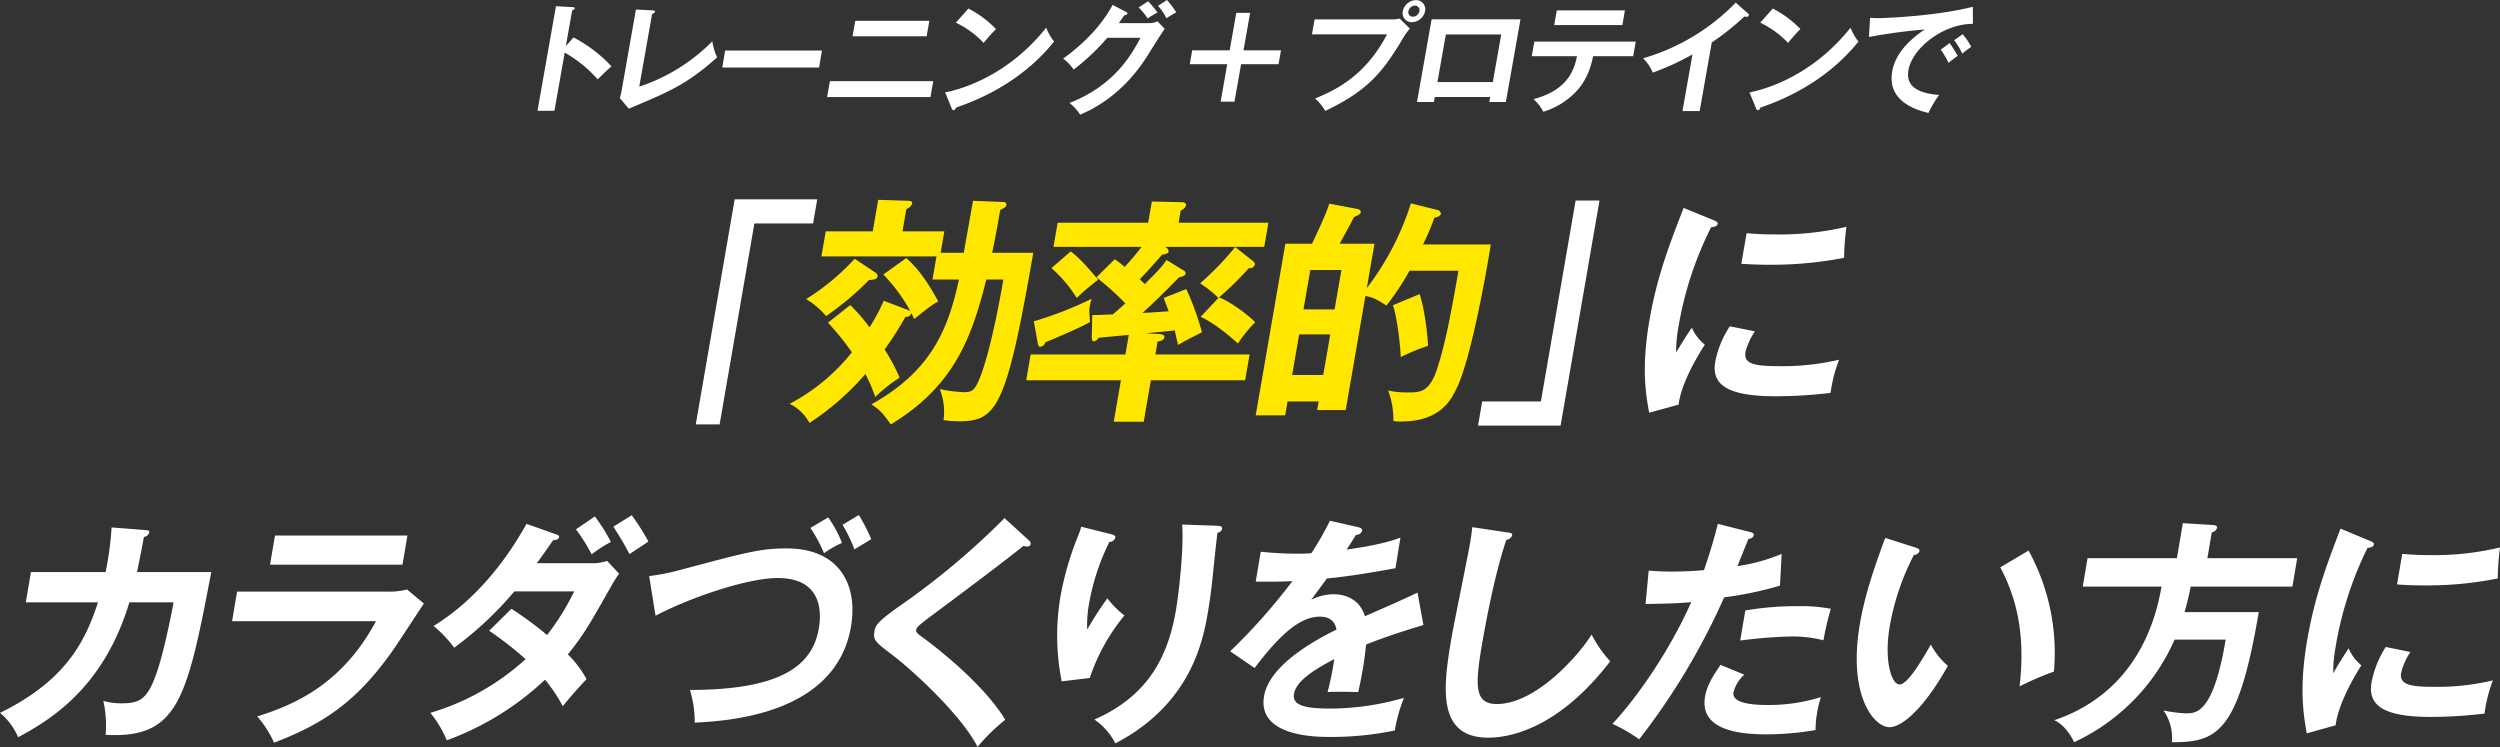 <svg id="ttl_recommend_sp.svg" xmlns="http://www.w3.org/2000/svg" width="670.469" height="200.34" viewBox="0 0 670.469 200.34">
  <rect x="0" y="0" width="670.469" height="200.34" fill="#333333" stroke="none"/>
  <defs>
    <style>
      .cls-1 {
        fill: #fff;
      }

      .cls-1, .cls-2 {
        fill-rule: evenodd;
      }

      .cls-2 {
        fill: #ffe700;
      }
    </style>
  </defs>
  <path id="トレーニング_プロテインで_効率的_に_カラダづくりをしたい方に" data-name="トレーニング＋プロテインで 「効率的」に カラダづくりをしたい方に" class="cls-1" d="M191.728,2708.07l1.694-9.6a0.757,0.757,0,0,0,.693-0.48c0.051-.29-0.231-0.32-0.546-0.35l-4.5-.26-4.954,28.06h4.544l2.757-15.61a34.292,34.292,0,0,1,8.847,7.17c1.664-1.64,2.208-2.18,3.688-3.49a37.379,37.379,0,0,0-10.186-7.75Zm18.789-9.79-3.852,21.82c-0.079.45-.324,1.47-0.467,1.92l2.409,2.85c11.129-4.68,15.553-6.53,23.678-13.76a16.673,16.673,0,0,1-1.285-4.32,48.9,48.9,0,0,1-19.588,12.16l3.435-19.46a1.113,1.113,0,0,0,.791-0.67c0.039-.22-0.206-0.29-0.616-0.32Zm23.92,11-0.753,4.55h25.961l0.753-4.55H234.437Zm34.906-7.99-0.735,4.16h19.873l0.735-4.16H269.343Zm-6.8,16.19-0.757,4.28H289.5l0.757-4.28H262.548Zm33.783-15.68a25.048,25.048,0,0,1,7.456,5.44,36.38,36.38,0,0,1,3.311-3.71,27.385,27.385,0,0,0-7.413-5.51Zm-1.138,22.94a0.666,0.666,0,0,0,.48.54,0.768,0.768,0,0,0,.668-0.7c16.065-5.44,23.68-14.5,26.325-17.7a14.723,14.723,0,0,1-2.123-3.74c-8.442,10.66-19.132,15.74-27.1,17.37Zm44.834-22.81c0.6-.87.941-1.35,1.461-2.12a0.905,0.905,0,0,0,.841-0.41,0.459,0.459,0,0,0-.363-0.48l-3.6-1.89c-3.624,6.75-9.379,11.61-13.263,14.4a12.5,12.5,0,0,1,2.809,2.94,58.185,58.185,0,0,0,9.023-8.51h8.9c-2.244,4.19-6.792,12.73-19.053,17.47a12.135,12.135,0,0,1,2.871,3.14c2.667-1.16,11.189-4.84,18.142-15.94,1.474-2.37,3.837-6.14,4.544-7.07l-1.948-2.01a5.466,5.466,0,0,1-2.293.48h-8.064Zm5.316-4.2a16.088,16.088,0,0,1,2.425,2.95,21.2,21.2,0,0,1,2.618-1.6,21.359,21.359,0,0,0-2.509-3.01Zm5.2-.44a14.177,14.177,0,0,1,2.235,3.29c0.89-.51,2.468-1.47,2.645-1.57a27.375,27.375,0,0,0-2.491-3.29Zm20.986,1.88-1.774,10.05H359.705l-0.655,3.71H369.1l-1.773,10.05h3.712l1.774-10.05h10.048l0.655-3.71H373.466l1.774-10.05h-3.712Zm48.164-3.42a3.7,3.7,0,0,0-3.5,2.98,2.415,2.415,0,0,0,2.457,2.94,3.689,3.689,0,0,0,3.5-2.94A2.439,2.439,0,0,0,419.692,2695.75Zm-0.26,1.47a1.221,1.221,0,0,1,1.206,1.51,1.824,1.824,0,0,1-1.731,1.47,1.2,1.2,0,0,1-1.213-1.47A1.862,1.862,0,0,1,419.432,2697.22Zm-26.9,3.71-0.706,4h20.129c-6.019,11.62-14.524,15.2-19.3,17.22a13.168,13.168,0,0,1,2.741,3.32c11.221-5.37,15.141-10.17,20.171-18.36a22.3,22.3,0,0,1,2.517-3.74l-2.731-2.66a10.683,10.683,0,0,1-2.248.22H392.535Zm47.088,20.8-0.237,1.34h4.448l3.915-22.17H423.907l-3.914,22.17h4.544l0.237-1.34h14.849Zm-14.143-4,2.254-12.76h14.849l-2.254,12.76H425.48Zm37.425-6.94c-0.774,3.84-2.6,9.12-11.666,11.52a11.042,11.042,0,0,1,2.633,3.39,20.337,20.337,0,0,0,7.906-4.55c1.981-1.79,4.368-4.79,5.447-10.36h10.752l0.69-3.91h-27.2l-0.689,3.91h12.129Zm-5.416-12.29-0.694,3.94h18.273l0.694-3.94H457.489Zm41.56,8.61a66.424,66.424,0,0,0,8.752-6.98,1.531,1.531,0,0,0,.559.1,0.629,0.629,0,0,0,.65-0.42,0.482,0.482,0,0,0-.209-0.44l-3.321-2.95a56.493,56.493,0,0,1-24.847,14.94,11.211,11.211,0,0,1,2.587,3.84,69,69,0,0,0,10.656-4.89l-2.683,15.2H495.8Zm13.007-5.31a25.035,25.035,0,0,1,7.457,5.44,36.127,36.127,0,0,1,3.311-3.71,27.4,27.4,0,0,0-7.413-5.51Zm-1.138,22.94a0.666,0.666,0,0,0,.48.54,0.769,0.769,0,0,0,.669-0.7c16.065-5.44,23.68-14.5,26.325-17.7a14.724,14.724,0,0,1-2.124-3.74c-8.441,10.66-19.132,15.74-27.1,17.37Zm49.533-15.71a22.04,22.04,0,0,1,2.093,3.55c0.226-.19,1.57-1.28,2.472-1.86a37.426,37.426,0,0,0-2.174-3.45Zm3.615-2.53a19.65,19.65,0,0,1,2.177,3.62,20.7,20.7,0,0,1,2.4-1.83,17.3,17.3,0,0,0-2.313-3.39Zm5-8.96c-9.881,2.5-23.321,3.04-25.5,3.04a19.688,19.688,0,0,1-2.063-.09l-0.3,5.15a149.194,149.194,0,0,1,14.949-2.02c-4.871,3.3-7.952,6.98-8.709,11.26-1.283,7.27,5.042,10.05,9.714,11.14a28.919,28.919,0,0,1,2.87-4.83c-6.694-.52-8.889-2.95-8.228-6.69,1.033-5.86,9.3-12.41,17.291-12.38ZM237,2749.18l-10.434,60.36h6.4l9.317-53.89h15.745l1.117-6.47H237Zm221.5,60.68,10.434-60.36h-6.4l-9.317,53.89H437.472l-1.118,6.47H458.5Zm32.991-58.37c-3.73,9.6-7.117,18.3-9.153,30.08-2.113,12.22-1.123,19.2-.09,24.83l7.9-2.17c0.77-6.28,5.939-14.4,7.042-16.07a11.927,11.927,0,0,1-3.479-4.54c-1.314,1.79-3.948,6.14-4.225,6.65a36.416,36.416,0,0,1,.653-7.04,93.611,93.611,0,0,1,8.732-26.56c0.963-.13,1.612-0.25,1.723-0.89,0.1-.58-0.38-0.71-1.255-1.09Zm15.476,14.97c1.86,0.13,4.1.26,7.546,0.26a101.214,101.214,0,0,0,20.018-1.86,68.838,68.838,0,0,1,.623-8.32,78.625,78.625,0,0,1-19.361,2.05c-3.513,0-5.675-.19-7.409-0.32Zm-3.087,16.77a26.489,26.489,0,0,0-3.907,9.54c-1.1,6.34,3.676,9.22,16.222,9.22a124.791,124.791,0,0,0,14.708-.9,38.9,38.9,0,0,1,2.29-8.9,66.6,66.6,0,0,1-16.106,1.73c-6.775,0-9.549-.64-9-3.84a18.282,18.282,0,0,1,2.52-5.5ZM69.9,2837.17a88.429,88.429,0,0,1-1.6,11.97H48.267l-1.376,8.12H66.249c-3.3,10.05-8.325,20.87-26.278,29.64a17.127,17.127,0,0,1,4.856,6.53c10.056-5.32,23.259-14.34,29.841-36.17h11.86c-0.538,2.82-2.679,14.02-4.905,19.91-2.352,6.27-4.47,7.17-9.018,7.17a17.257,17.257,0,0,1-4.931-.64,29.3,29.3,0,0,1,.613,9.09c19.481,1.08,21.843-9.6,28.343-43.65H76.72c1.094-5.38,1.567-7.81,1.838-9.41a1.731,1.731,0,0,0,1.424-1.15c0.1-.58-0.322-0.64-1.11-0.71Zm43.817,2.17-1.321,7.81h35.519l1.322-7.81h-35.52Zm-10.165,15.04-1.344,7.94H140.8c-9.15,17.03-21.92,22.4-31.853,25.54a27.587,27.587,0,0,1,4.524,7.04c13.012-4.99,21.915-10.75,31.6-24.39,1.287-1.79,7.188-10.88,8.579-12.93l-4.523-3.77a18.677,18.677,0,0,1-5.321.57H103.548Zm67.6,10.5a89.852,89.852,0,0,1,9.773,7.62,65.535,65.535,0,0,1-25.544,14.4,29.329,29.329,0,0,1,4.408,7.36A76.522,76.522,0,0,0,186.138,2878a41.673,41.673,0,0,1,4.759,7.11c1.016-1.28,4.236-5.06,6.386-7.24a28.476,28.476,0,0,0-5.019-6.65c4.362-5.44,5.6-7.68,11.994-18.95,0.6-1.02,1.269-2.05,1.746-2.69l-3.225-3.45a11.472,11.472,0,0,1-4.226.64H183.927c1.836-2.5,3.05-4.23,4.358-6.15,0.38-.06,1.486-0.06,1.627-0.89,0.065-.39-0.282-0.51-0.976-0.77l-7.769-2.75c-6.1,11.01-14.492,20.99-24.916,27.39a32.486,32.486,0,0,1,5.529,5.83,93.4,93.4,0,0,0,16.137-15.11h16.039a64.808,64.808,0,0,1-7.267,11.71,94.1,94.1,0,0,0-9.563-7.04Zm23.285-27.2a47.117,47.117,0,0,1,4.209,6.72,31.149,31.149,0,0,1,5.173-3.33,49.848,49.848,0,0,0-4.311-6.85Zm10.013-.7a78.17,78.17,0,0,1,4.347,7.36c0.7-.52,4.287-2.82,5.06-3.4a60.65,60.65,0,0,0-4.462-7.04Zm52.856,0.32a37.1,37.1,0,0,1,3.646,6.78,25.917,25.917,0,0,1,4.829-2.75,30.78,30.78,0,0,0-3.7-6.85Zm8.622-.84a39.771,39.771,0,0,1,3.186,6.6c0.278-.2,3.007-1.8,4.521-2.76a52.627,52.627,0,0,0-3.33-6.46Zm-50.155,24.39c9.376-4.93,24.694-10.11,32.745-10.11,11.43,0,11.916,8.38,11.05,13.5-1.669,9.86-9.924,16.51-34.566,16.51a29.269,29.269,0,0,1,1.281,8.77c8.8-.45,37.905-2.11,41.913-25.79,1.928-11.39-3.279-20.93-17.229-20.93-7.067,0-10.743,1.02-28.762,5.82a59.312,59.312,0,0,1-8.137,1.6Zm93.6-26.18a201.74,201.74,0,0,1-28.56,23.87c-5.805,4.16-6.08,5.06-6.318,6.47-0.411,2.43.138,2.82,5.091,6.59,5.655,4.35,18.664,16.45,22.533,24.45a51.136,51.136,0,0,1,7.442-7.3c-6.386-10.56-20.985-21.24-21.86-21.88-1.649-1.16-2.137-1.54-2.007-2.31,0.065-.38.191-0.77,3.224-3.07,10.189-7.55,22.586-16.9,25.456-19.33,0.542,0.06.9,0.13,1.084,0.13a0.841,0.841,0,0,0,.918-0.71,1.206,1.206,0,0,0-.564-1.02Zm20.565,2.31a17.767,17.767,0,0,1-.852,2.49,80.936,80.936,0,0,0-4.686,16.07,62.819,62.819,0,0,0,.3,22.91l7.526-.9a52.772,52.772,0,0,1,9.291-16.77,24.465,24.465,0,0,1-4.567-4.6,96.968,96.968,0,0,0-5.413,8.38,32.5,32.5,0,0,1,.494-6.91,61.37,61.37,0,0,1,5.448-16.58,1.683,1.683,0,0,0,1.6-1.09c0.119-.7-0.535-0.83-1.475-1.08Zm27.076-.58c0.464,6.34-.854,18.11-1.677,22.98-2.437,14.4-8.974,23.61-21.86,29.31a17.214,17.214,0,0,1,5.615,6.4c20.223-10.56,23.491-27.33,24.856-35.39,0.542-3.2.906-6.08,1.086-7.88,0.2-1.92,1.148-11.13,1.444-13.24a1.334,1.334,0,0,0,1.207-.96c0.13-.77-0.412-0.84-1.323-0.9Zm39.626-1.02a81.617,81.617,0,0,1-4.976,8.7,37.293,37.293,0,0,1-3.77.13c-4.793,0-8.415-.39-9.807-0.51l-1.354,8c4.967,0.06,6.821,0,9.854-.13a161.236,161.236,0,0,1-16.7,18.82l6.554,4.48c7.528-9.99,12.715-13.77,17.508-13.77,3.257,0,4.161,1.92,4.454,3.46-4.1,2.05-17.924,8.96-19.43,17.86-1.852,10.94,14.249,10.94,17.69,10.94a84.526,84.526,0,0,0,17.377-1.73,40.736,40.736,0,0,1,2.467-8.76,71.923,71.923,0,0,1-19.784,2.88c-7.251,0-10.212-1.03-9.725-3.91,0.466-2.75,3.462-5.57,10.8-9.34a73.852,73.852,0,0,1-1.8,8.83c2.859-.19,7.8,0,8.234,0,0.333-1.6.78-3.52,1.257-6.34,0.282-1.66.6-3.9,0.837-6.4,4.75-1.92,9.691-3.52,15.392-5.25l-1.6-8.7c-2.819,1.41-9.391,4.29-14.1,6.34-1.729-5.76-7.3-5.89-8.283-5.89a13.444,13.444,0,0,0-6.087,1.47c1.369-1.92,3.183-4.29,4.159-5.7,6.059-.57,12.388-1.66,18.41-2.75l1.325-8.19c-2.158.77-5.487,1.92-14.43,3.2,1-1.54,1.579-2.43,2.515-3.97a1.68,1.68,0,0,0,1.649-1.02c0.13-.77-0.648-0.9-1.056-1.03Zm38.177,1.72c-0.155,1.28-.169,1.73-0.613,4.36-0.618,3.64-4.3,21.44-4.987,25.47-2.167,12.8-4.076,26.62,9.874,26.62,7.251,0,19.863-3.71,32.717-20.48a32.69,32.69,0,0,1-4.993-7.17c-3.473,5.64-14.951,18.63-25.4,18.63-5.715,0-5.973-4.29-4.11-15.3,0.585-3.45,3.246-18.81,6.646-28.73a1.94,1.94,0,0,0,1.536-1.09c0.119-.71-0.3-0.77-1.262-0.9Zm65.845-.89c-0.787,3.2-1.741,6.65-3.7,12.41-4.244.39-7.685,0.39-8.852,0.39-2.582,0-4.465-.13-5.98-0.26l-0.84,8.96c5.8-.13,8.441-0.13,12.254-0.51-7.215,16.13-17.1,28.42-21.133,32.64a42.638,42.638,0,0,1,7.162,4.16,181.92,181.92,0,0,0,22.791-38.08,95.087,95.087,0,0,0,14.973-3.14l0.457-8.51a48.369,48.369,0,0,1-11.86,3.27c0.419-1.03,2.453-6.15,2.956-7.3,1.25-.13,1.37-0.83,1.391-0.96,0.076-.45-0.188-0.7-1.016-0.9Zm6.011,31.3a122.76,122.76,0,0,1,13.458-1.09,33.017,33.017,0,0,1,8.86,1.02,78.53,78.53,0,0,1,1.983-8.45,42.764,42.764,0,0,0-8.976-.7,80.83,80.83,0,0,0-13.96,1.15Zm-5.284,6.52c-2.6,3.78-3.711,5.96-4.155,8.58-1.614,9.54,10.836,10.05,16.612,10.05a78.4,78.4,0,0,0,13.039-1.15,24.974,24.974,0,0,1,.39-4.48,28.524,28.524,0,0,1,1.043-4.36,46.447,46.447,0,0,1-13.692,2.12c-2.827,0-10.324,0-9.75-3.4a9.4,9.4,0,0,1,2.891-4.73Zm44.171-34.05c-2.941,7.94-5.477,15.3-6.809,23.17-3.261,19.27,3.873,27.59,7.929,27.59,3.318,0,9.17-4.8,15.689-16.45a19.26,19.26,0,0,1-4.567-5.7c-2.081,3.59-6.111,10.69-8.384,10.69-2.213,0-4.191-6.46-2.664-15.49a66.107,66.107,0,0,1,6.517-19.26,1.477,1.477,0,0,0,1.453-.96c0.1-.58-0.188-0.71-1.117-1.03Zm30.869,7.88c4.318,8.25,6.8,17.92,5.165,31.93a83.088,83.088,0,0,1,9.213-3.96,57,57,0,0,0-6.8-32.45Zm55.535-2.44,1.17-6.91a2.058,2.058,0,0,0,1.424-1.15c0.119-.7-0.72-0.83-1.089-0.83l-8.086-.51-1.592,9.4H599.823l-1.289,7.62h21.14c-1.195,6.34-5.2,27.84-28.8,35.84,2.307,0.9,4.4,3.78,5.334,5.89a54.35,54.35,0,0,0,26.965-27.52h13.7c-3.347,19.78-7.833,19.78-10.722,19.78a37.2,37.2,0,0,1-5.954-.77,12.784,12.784,0,0,1,2.247,8.51c12.218,0.06,17.846-2.69,23.294-34.88h-19.91a66.057,66.057,0,0,0,1.65-6.85h27.285l1.289-7.62H631.963Zm35.7-7.93c-3.652,9.6-6.969,18.3-8.962,30.08-2.069,12.22-1.1,19.2-.085,24.83l7.742-2.17c0.754-6.28,5.817-14.4,6.9-16.07a11.9,11.9,0,0,1-3.41-4.54c-1.286,1.79-3.867,6.14-4.138,6.65a37.2,37.2,0,0,1,.639-7.04,94.916,94.916,0,0,1,8.551-26.56c0.943-.13,1.579-0.25,1.688-0.89,0.1-.58-0.373-0.71-1.229-1.09Zm15.164,14.97c1.822,0.13,4.013.26,7.393,0.26a97.193,97.193,0,0,0,19.61-1.86,70.35,70.35,0,0,1,.609-8.32,75.512,75.512,0,0,1-18.967,2.05c-3.441,0-5.559-.19-7.258-0.32Zm-3.022,16.77a26.777,26.777,0,0,0-3.826,9.54c-1.073,6.34,3.6,9.22,15.893,9.22a119.79,119.79,0,0,0,14.408-.9,39.671,39.671,0,0,1,2.243-8.9,63.97,63.97,0,0,1-15.778,1.73c-6.637,0-9.356-.64-8.814-3.84a18.451,18.451,0,0,1,2.468-5.5Z" transform="translate(-39.969 -2695.72)"/>
  <path id="トレーニング_プロテインで_効率的_に_カラダづくりをしたい方に-2" data-name="トレーニング＋プロテインで 「効率的」に カラダづくりをしたい方に" class="cls-2" d="M300.919,2749.57c-0.343,1.98-2.087,11.71-2.474,13.95h-6.21l1-5.76H282l1.029-5.95a2.768,2.768,0,0,0,1.572-1.47c0.088-.52-0.369-0.77-0.934-0.77l-8.173-.26-1.46,8.45H261.427l-1.162,6.72h30.863l-1.074,6.21h7.089c-2.833,13.12-7.312,24.51-23.477,33.47,2.369,1.54,3.2,2.56,5.218,5.38,16.825-10.24,21.577-22.85,25.6-38.85h4.579c-3.087,17.86-5.673,24.83-6.326,26.43-1.38,3.27-1.97,3.78-4.417,3.78a41.327,41.327,0,0,1-6.317-.83,16.506,16.506,0,0,1,1.008,8.32,30.182,30.182,0,0,0,3.959.32c10.288,0,12.87-3.33,20.107-45.19h-11.04c0.841-3.78,1.538-7.81,2.18-11.52,1.143-.45,1.6-0.9,1.664-1.28a0.733,0.733,0,0,0-.86-0.83Zm-38.9,32.7a65.178,65.178,0,0,1,6.407,7.94,52.476,52.476,0,0,1-16.692,13.82,11.888,11.888,0,0,1,5.325,5.12,71.733,71.733,0,0,0,15-13.12,42.58,42.58,0,0,1,2.638,6.15,43.239,43.239,0,0,1,6.542-5.19,54.173,54.173,0,0,0-4.026-7.55,88.362,88.362,0,0,0,5.593-8.77,1.285,1.285,0,0,0,1.557-1.02c0.288,0.51.369,0.77,0.79,1.6,4.8-3.84,5.424-4.16,6.453-4.67-1.86-3.4-4.554-8.13-8.587-11.65l-6.158,4.41a44.421,44.421,0,0,1,7.266,9.86,2.165,2.165,0,0,0-.572-0.32l-6.594-2.5a46.846,46.846,0,0,1-3.8,7.11,44.841,44.841,0,0,0-5.181-5.95Zm7.169-17.15a63.042,63.042,0,0,1-13.036,10.82,21.174,21.174,0,0,1,5.362,4.54,79.557,79.557,0,0,0,11.519-9.66c1.015-.07,2.155-0.13,2.3-0.96a1.064,1.064,0,0,0-.462-0.96Zm83.629,0.32c-1.262,1.86-2.255,2.88-5.823,6.46-0.808-.76-1.077-1.02-1.347-1.28,0.539-.57,2.989-3.13,5.97-6.59,0.838-.13,1.686-0.32,1.775-0.83a1.524,1.524,0,0,0-1.033-1.28h26.659l1.118-6.46H356.048l0.564-3.27a2.456,2.456,0,0,0,1.425-1.34c0.143-.83-0.724-0.9-1.163-0.9l-8-.19-0.985,5.7H323.618l-1.118,6.46h23.649a69.236,69.236,0,0,1-4.568,5.38,22.147,22.147,0,0,0-2.657-2.05l-4.918,4.86a72.1,72.1,0,0,1,7.764,6.98c-0.738.64-.97,0.89-3.332,2.94-2.97.13-4.361,0.19-5.553,0.19l-0.1,5.64c-0.036.57,0.008,1.41,0.51,1.41a1.88,1.88,0,0,0,1.3-.96c1.151-.13,6.822-0.64,8.1-0.77l-0.907,5.25H316.381l-1.195,6.91h25.405l-1.926,11.13h8.03l1.925-11.13H373.9l1.195-6.91H349.815l0.6-3.46c0.838-.13,1.709-0.45,1.819-1.09,0.144-.83-0.848-0.89-1.653-0.96l-3.291-.19c5.608-.51,6.247-0.58,7.723-0.77,0.251,1.09.421,1.92,0.893,3.91,2.3-1.35,5.118-2.76,6.42-3.4a75.226,75.226,0,0,0-4.207-11.58l-6.055,2.37c0.336,0.96.734,1.92,1.325,3.58-2.542.19-5.4,0.38-7.04,0.45,0.874-.71,6.276-5.83,9.8-9.54,0.775-.13,1.708-0.45,1.808-1.02a0.907,0.907,0,0,0-.546-0.83Zm-34.566,22.15c0.159,0.89.3,1.15,0.805,1.15a1.8,1.8,0,0,0,1.276-1.22c0.609-.25,8.985-3.71,11.981-5.44-0.214-2.75-.284-3.07-0.074-4.29,0.1-.57.24-1.02,0.457-1.92a100.012,100.012,0,0,1-15.467,6.02Zm43.725-6.92c1.79,0.9,4.723,2.44,9.989,7.17a36.7,36.7,0,0,1,4.623-5.69c-1.635-1.8-6.856-5.7-9.7-6.66a82.531,82.531,0,0,0,8.01-7.87,1.337,1.337,0,0,0,1.6-.9,1.066,1.066,0,0,0-.462-0.96l-4.8-3.78a83.285,83.285,0,0,1-9.4,9.73,33.6,33.6,0,0,1,4.908,3.91Zm-40.021-13.05a35.536,35.536,0,0,1,6.771,8,66.282,66.282,0,0,1,5.734-4.87c-4.093-4.99-5.794-6.4-7.34-7.61Zm99.646-6.34a61.407,61.407,0,0,0,3.058-7.17c0.587-.13,1.635-0.38,1.756-1.09a1.237,1.237,0,0,0-1.077-1.02l-6.978-1.73a74.539,74.539,0,0,1-11.832,22.72l2.058-11.9H399.24c1.915-3.46,2.107-3.84,3.874-7.17,1.081-.45,1.7-0.77,1.789-1.28,0.122-.7-0.734-0.83-1.339-0.96l-7.107-1.34c-0.432,1.4-1.066,3.26-4.619,10.75h-7.151l-7.956,46.02h7.9l0.642-3.72h8.343l-0.4,2.31h7.653l5.289-30.6c2.067,0.39,2.816.77,5.642,2.56a69.776,69.776,0,0,0,6.195-9.34h13.11c-1.527,8.83-3.264,18.88-5.773,26.5-2.065,6.14-4.575,6.14-7.774,6.14a23.134,23.134,0,0,1-5.306-.51,22.2,22.2,0,0,1,1.407,8.19,14.786,14.786,0,0,0,1.922.13c10.852,0,13.637-5.95,15.216-9.28,3.6-7.74,7.511-28.93,8.99-38.21H421.6Zm-30.227,6.85h8.343l-1.826,10.56h-8.343Zm3.474,28.16h-8.343l1.881-10.88h8.343Zm18.662-18.69c1.022,2.43,2.012,10.5,2.115,13.89a52.433,52.433,0,0,1,7.3-3.01c-0.015-2.81-1.008-10.5-2.241-13.89Z" transform="translate(-39.969 -2695.72)"/>
</svg>

